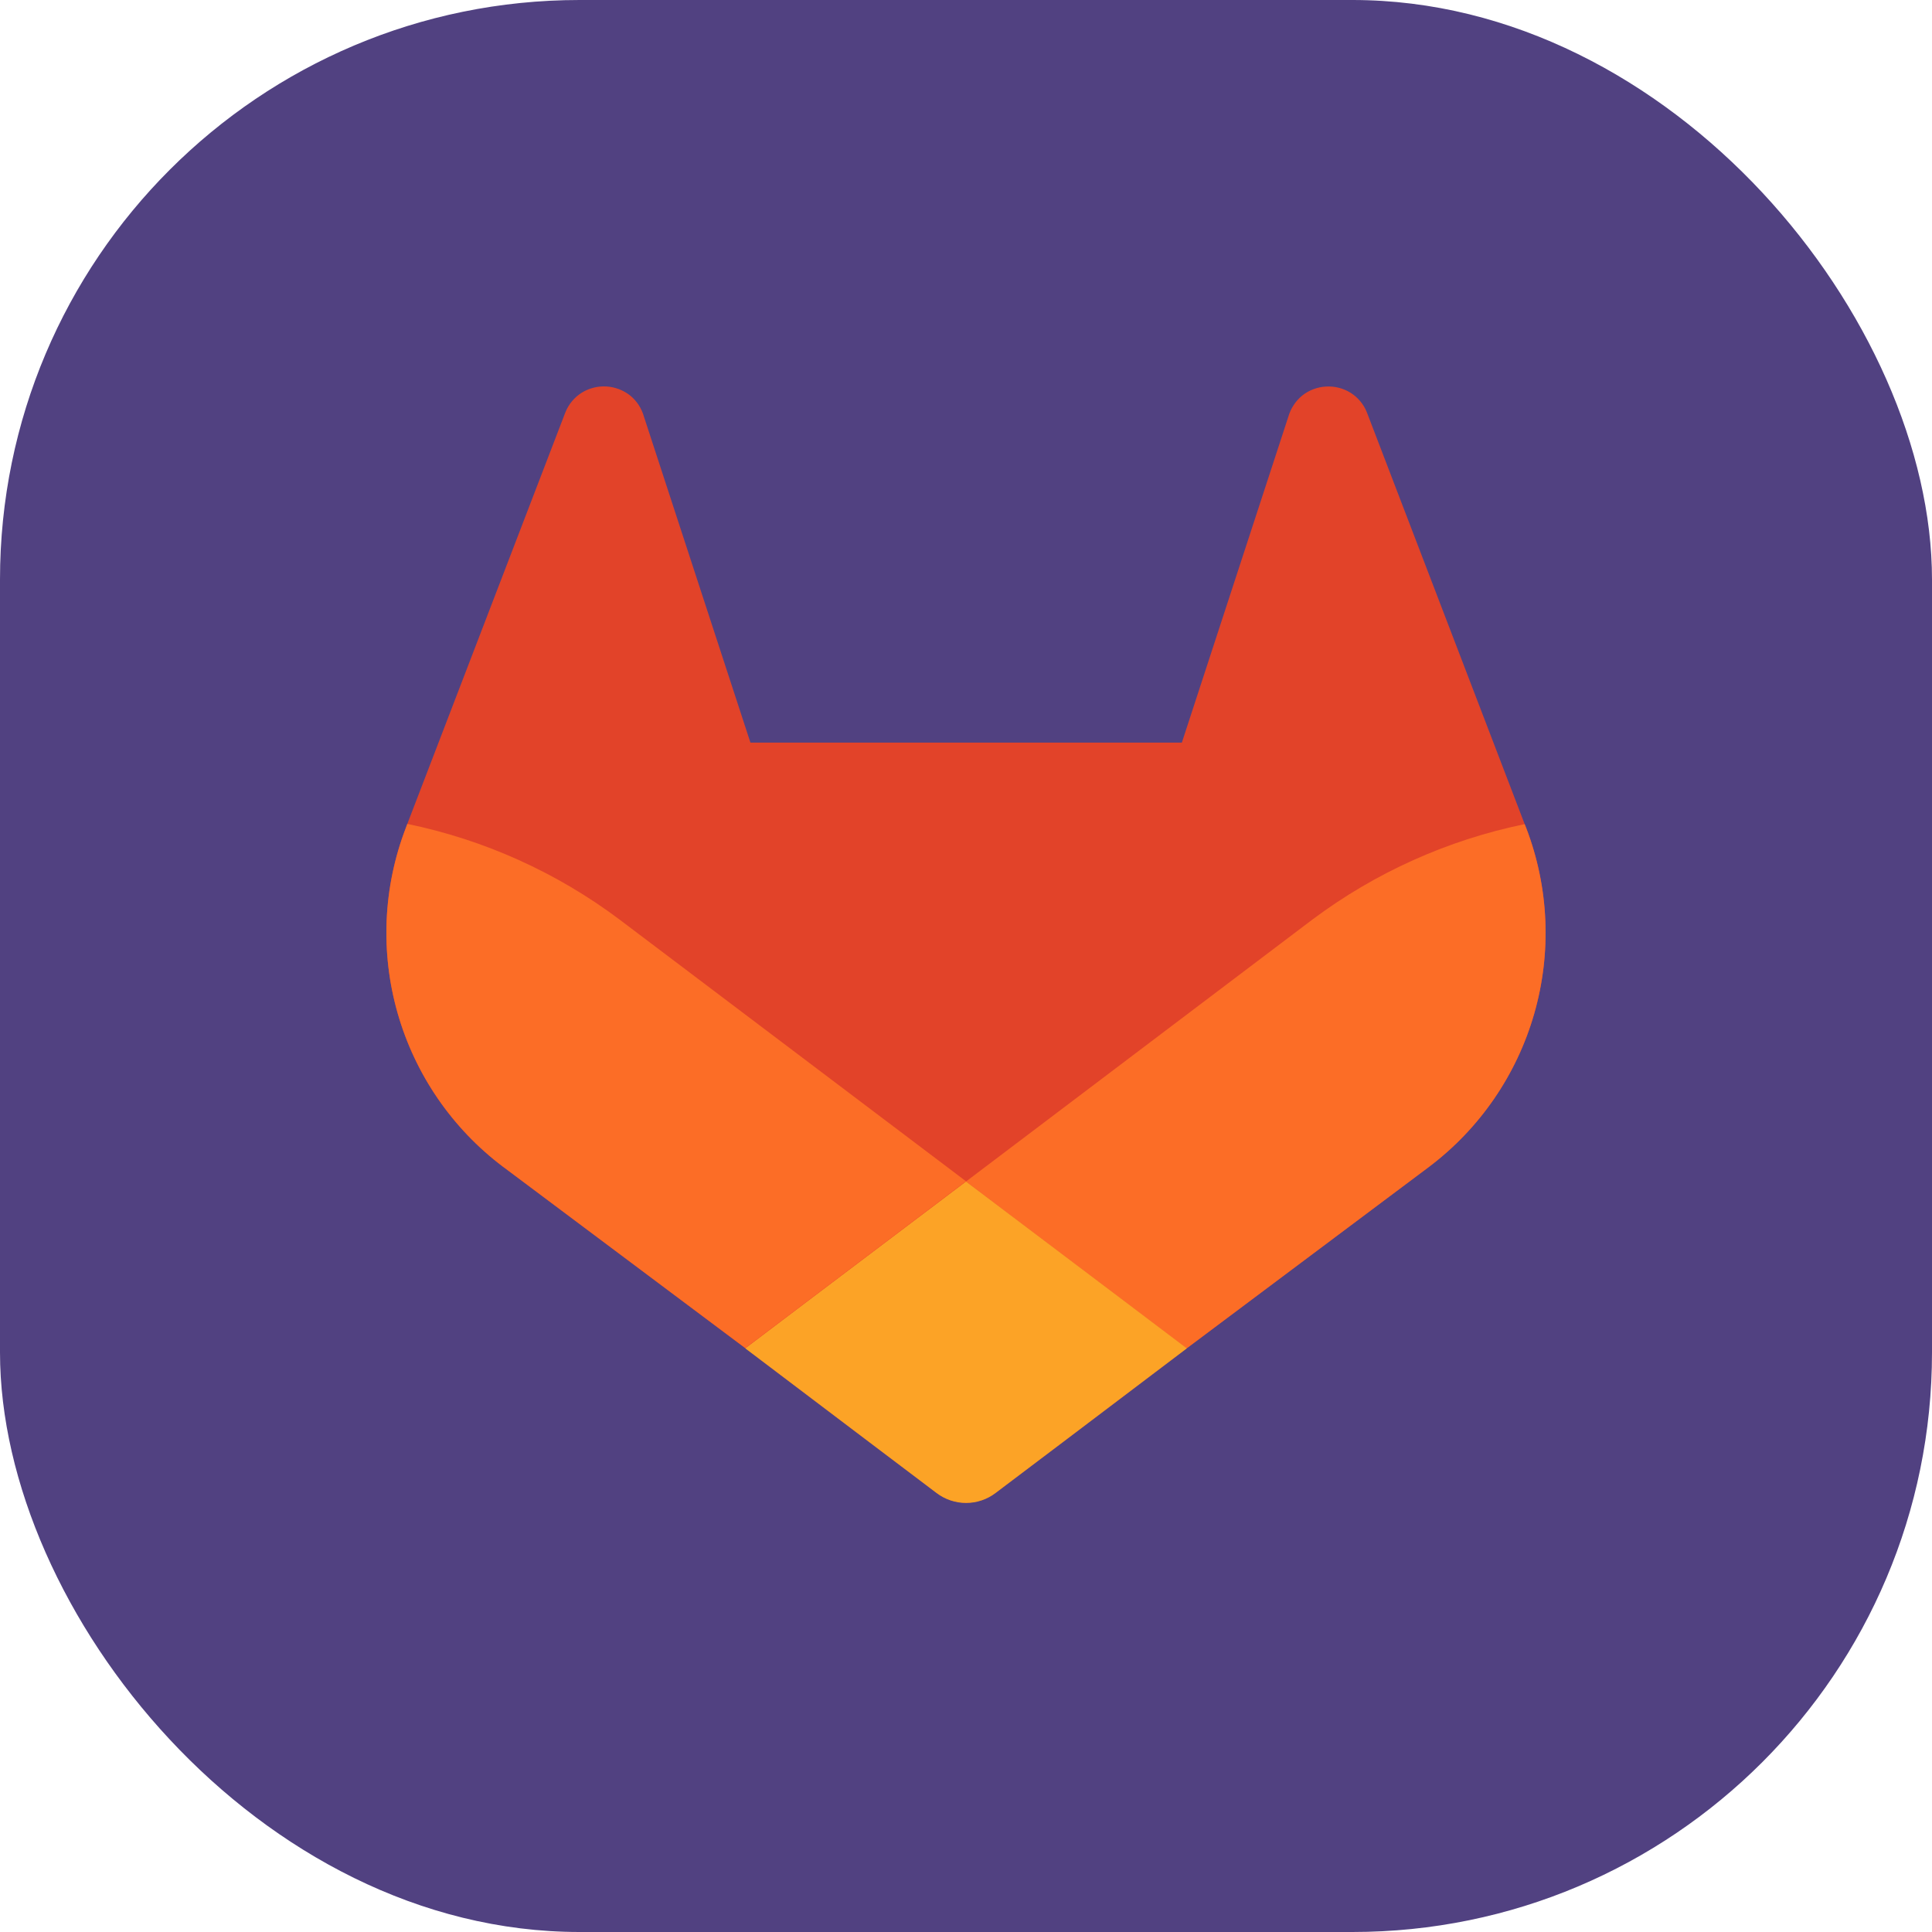 <svg width="40" height="40" viewBox="0 0 40 40" fill="none" xmlns="http://www.w3.org/2000/svg">
<rect width="40" height="40" rx="12" fill="#514181"/>
<g clip-path="url(#clip0_3610_8638)">
<path d="M31.601 17.149L31.567 17.063L28.3 8.538C28.234 8.371 28.116 8.229 27.964 8.133C27.812 8.038 27.634 7.993 27.456 8.003C27.277 8.012 27.105 8.076 26.964 8.187C26.825 8.3 26.724 8.453 26.674 8.626L24.469 15.375H15.537L13.332 8.626C13.284 8.453 13.183 8.298 13.042 8.185C12.901 8.075 12.729 8.011 12.55 8.001C12.372 7.992 12.194 8.037 12.042 8.132C11.89 8.228 11.773 8.37 11.706 8.536L8.433 17.058L8.401 17.144C7.93 18.373 7.872 19.721 8.235 20.985C8.598 22.25 9.362 23.362 10.413 24.155L10.424 24.163L10.454 24.185L15.43 27.911L17.892 29.774L19.391 30.907C19.567 31.04 19.781 31.112 20.001 31.112C20.221 31.112 20.436 31.04 20.611 30.907L22.111 29.774L24.573 27.911L29.579 24.162L29.591 24.152C30.639 23.36 31.401 22.249 31.764 20.986C32.126 19.723 32.069 18.377 31.601 17.149Z" fill="#E24329"/>
<path d="M31.601 17.149L31.567 17.063C29.975 17.39 28.475 18.064 27.174 19.037L20 24.462C22.443 26.31 24.57 27.916 24.57 27.916L29.576 24.167L29.589 24.157C30.638 23.365 31.401 22.253 31.764 20.989C32.127 19.725 32.07 18.378 31.601 17.149Z" fill="#FC6D26"/>
<path d="M15.43 27.916L17.892 29.779L19.391 30.912C19.567 31.045 19.781 31.117 20.001 31.117C20.221 31.117 20.436 31.045 20.611 30.912L22.111 29.779L24.573 27.916C24.573 27.916 22.443 26.305 20 24.462C17.557 26.305 15.43 27.916 15.43 27.916Z" fill="#FCA326"/>
<path d="M12.825 19.037C11.525 18.062 10.025 17.386 8.433 17.058L8.401 17.144C7.93 18.373 7.872 19.721 8.235 20.985C8.598 22.25 9.362 23.362 10.413 24.155L10.424 24.163L10.454 24.185L15.43 27.911C15.43 27.911 17.554 26.305 20 24.457L12.825 19.037Z" fill="#FC6D26"/>
</g>
<defs>
<clipPath id="clip0_3610_8638">
<rect width="24" height="24" fill="white" transform="translate(8 8)"/>
</clipPath>
</defs>
</svg>
